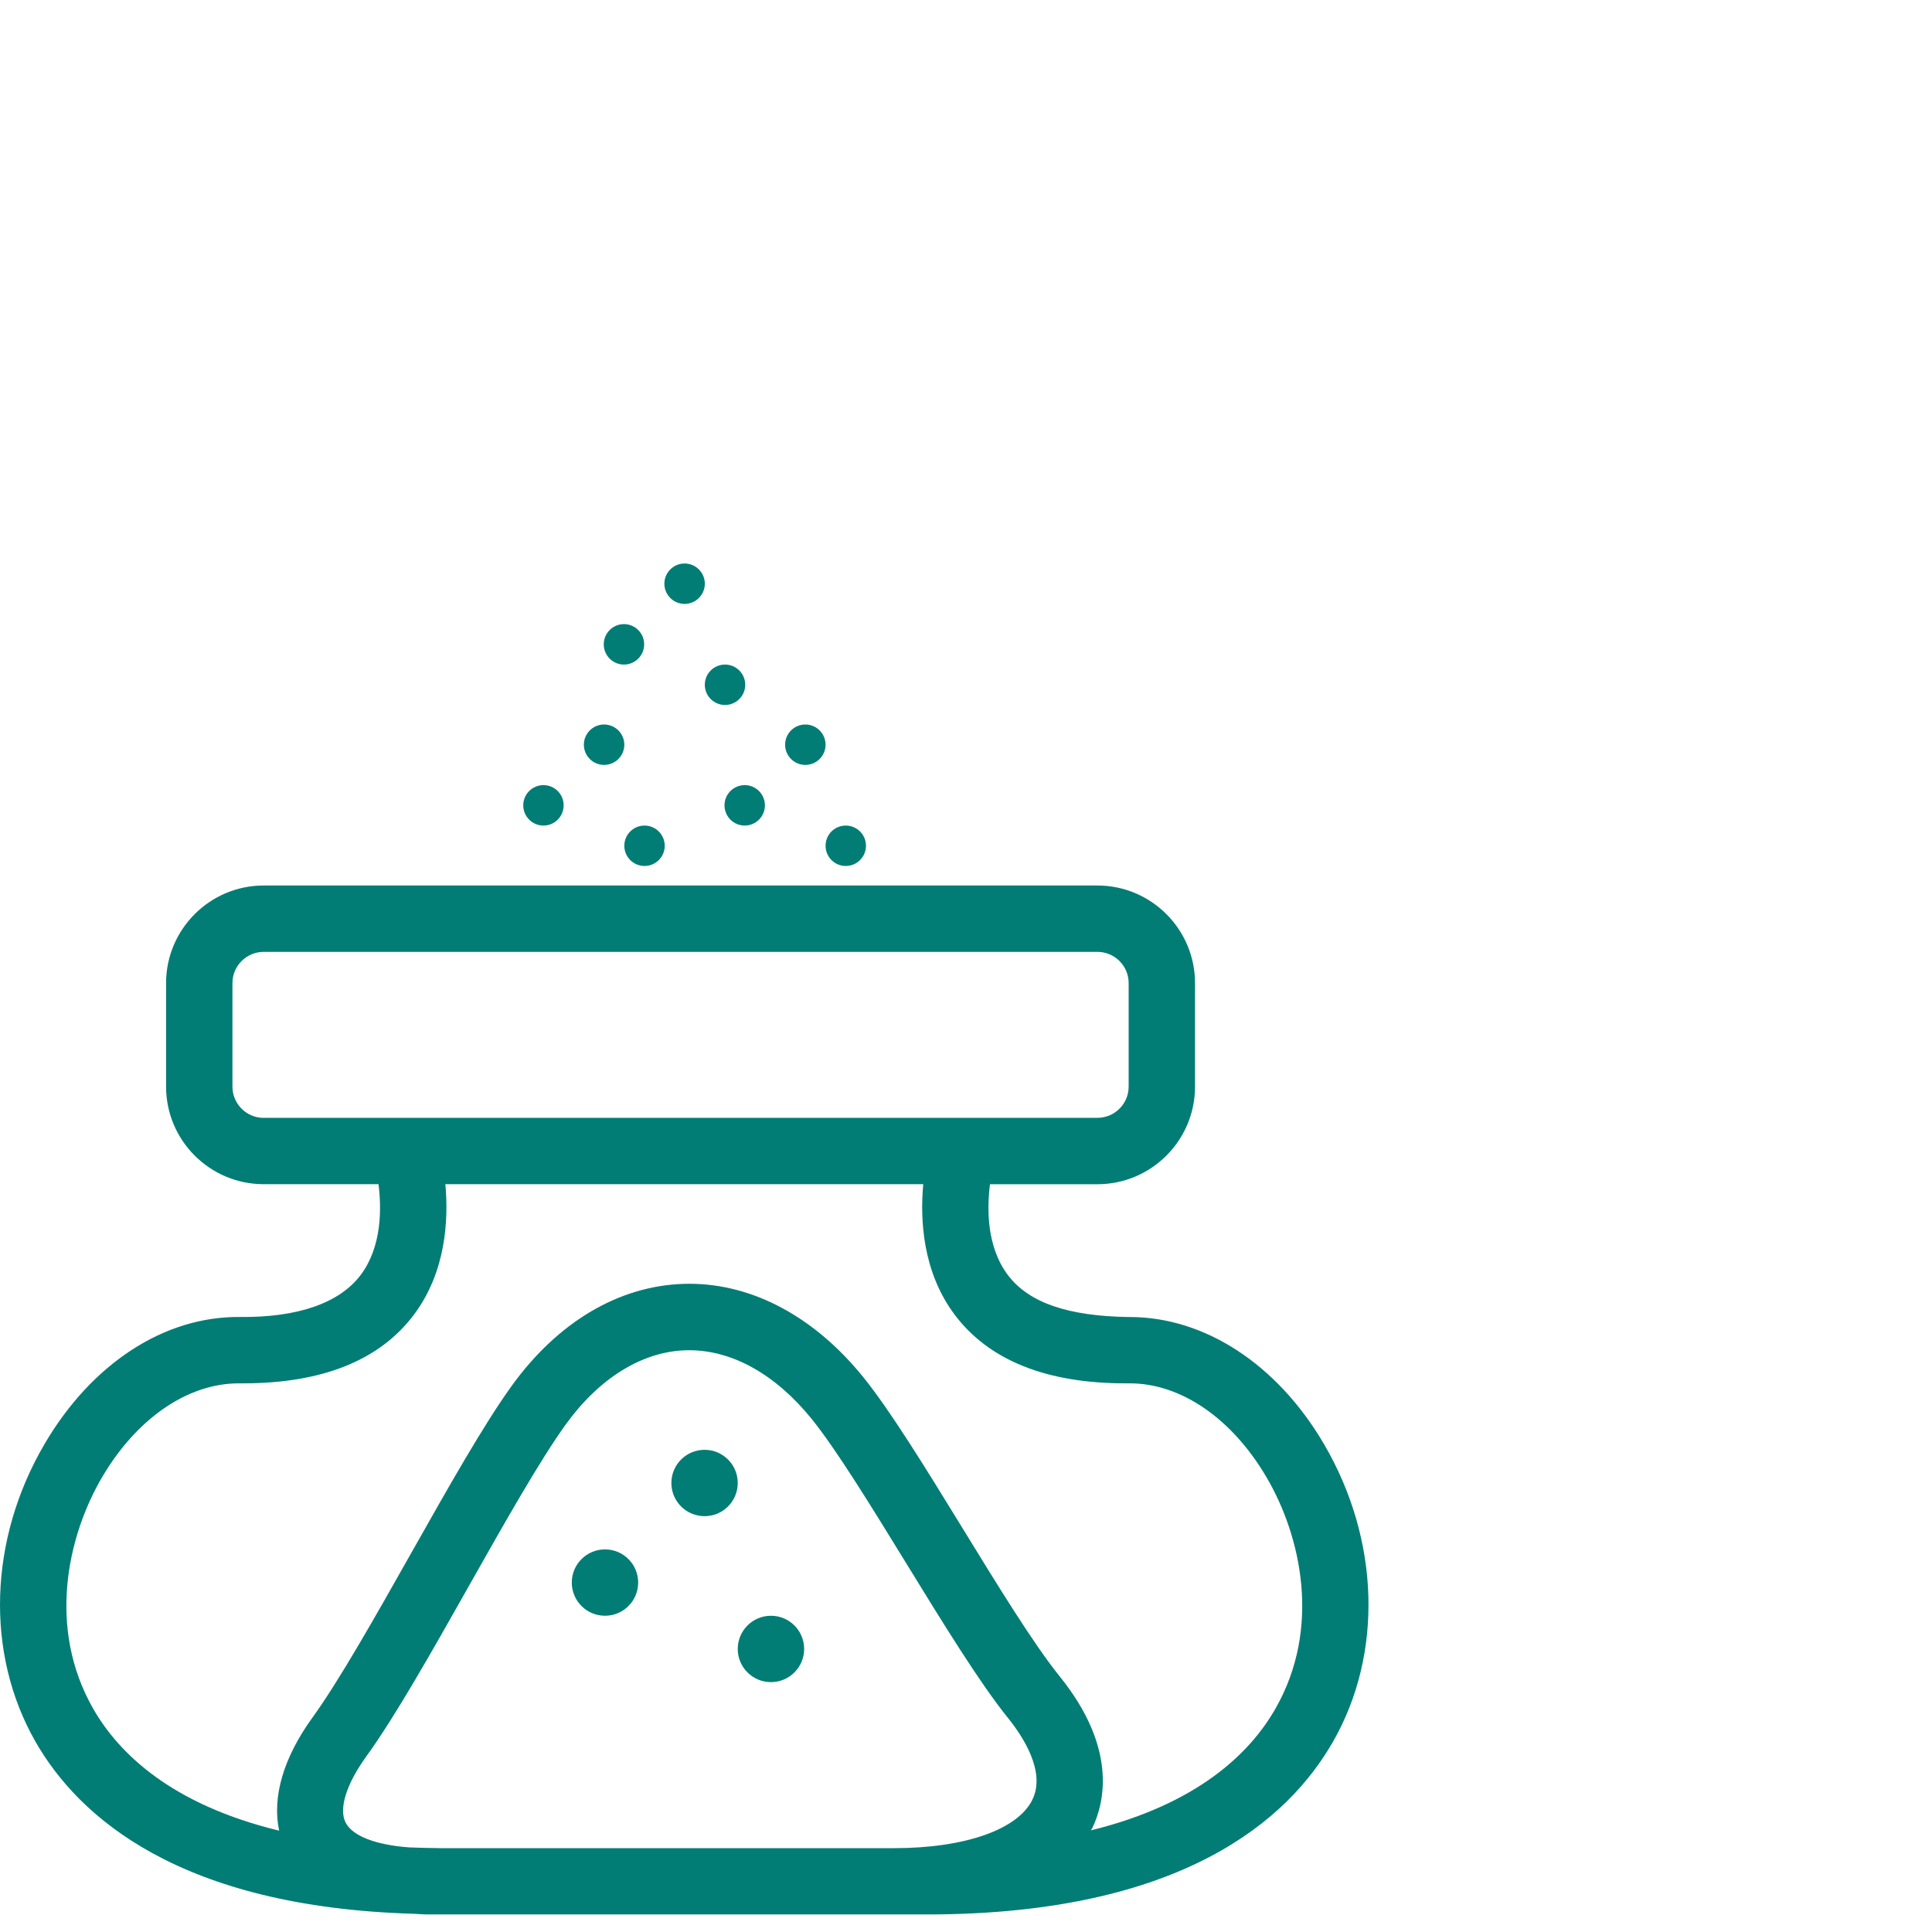 <svg width="48" height="48" viewBox="0 0 48 48" fill="none" xmlns="http://www.w3.org/2000/svg">
<rect x="0" y="0" width="48" height="48" fill="#333333" stroke="none"/>
<g clip-path="url(#clip0_400_2550)">
<rect width="48" height="48" fill="white"/>
<path d="M32.892 35.874C31.734 33.897 29.933 32.721 28.07 32.721C28.059 32.721 28.047 32.721 28.035 32.721C26.567 32.698 25.572 32.382 25.041 31.679C24.511 30.977 24.519 30.027 24.596 29.422H27.265C28.602 29.422 29.69 28.334 29.69 26.997V24.425C29.69 23.088 28.602 22 27.265 22H6.551C5.214 22 4.126 23.088 4.126 24.425V26.996C4.126 28.334 5.214 29.421 6.551 29.421H9.404C9.48 30.025 9.488 30.973 8.964 31.672C8.434 32.38 7.387 32.735 5.966 32.72C4.076 32.698 2.274 33.885 1.108 35.874C-0.283 38.246 -0.37 41.08 0.88 43.269C1.955 45.151 4.469 47.381 10.294 47.548C10.409 47.553 10.513 47.564 10.637 47.564H10.907H22.21H23.095C29.365 47.545 32.008 45.217 33.12 43.269C34.37 41.081 34.283 38.247 32.892 35.874ZM6.551 27.773C6.122 27.773 5.775 27.425 5.775 26.997V24.425C5.775 23.997 6.123 23.649 6.551 23.649H27.265C27.694 23.649 28.041 23.997 28.041 24.425V26.996C28.041 27.425 27.693 27.772 27.265 27.772H25.03H8.972H6.551V27.773ZM10.911 45.916C10.652 45.915 10.409 45.906 10.166 45.898C9.338 45.837 8.759 45.617 8.587 45.282C8.412 44.938 8.605 44.322 9.102 43.636C9.818 42.648 10.75 40.997 11.651 39.401C12.515 37.87 13.409 36.288 14.051 35.397C14.89 34.235 15.954 33.578 17.044 33.547C17.07 33.547 17.096 33.546 17.124 33.546C18.195 33.546 19.271 34.148 20.164 35.251C20.772 36.001 21.654 37.438 22.508 38.828C23.407 40.292 24.336 41.807 25.042 42.681C25.412 43.14 25.985 44.012 25.653 44.705C25.296 45.452 23.978 45.917 22.212 45.917H10.911V45.916ZM31.688 42.451C31.053 43.563 29.75 44.824 27.103 45.475C27.114 45.454 27.13 45.436 27.14 45.414C27.45 44.767 27.755 43.414 26.323 41.643C25.685 40.853 24.783 39.385 23.912 37.964C22.991 36.464 22.12 35.046 21.445 34.211C20.232 32.714 18.702 31.895 17.125 31.895C17.082 31.895 17.04 31.896 16.997 31.897C15.382 31.942 13.86 32.842 12.714 34.43C12.017 35.395 11.142 36.947 10.214 38.589C9.336 40.145 8.427 41.755 7.767 42.666C7.038 43.672 6.758 44.648 6.935 45.482C4.264 44.834 2.952 43.566 2.314 42.45C1.169 40.445 1.677 38.169 2.533 36.707C3.392 35.241 4.661 34.369 5.932 34.369C5.963 34.369 6.002 34.369 6.038 34.369C8.008 34.369 9.437 33.795 10.286 32.66C11.08 31.6 11.146 30.31 11.065 29.421H22.938C22.856 30.31 22.923 31.6 23.716 32.66C24.566 33.795 25.995 34.369 27.965 34.369C28 34.369 28.038 34.369 28.07 34.369C29.341 34.369 30.61 35.241 31.469 36.707C32.326 38.17 32.834 40.447 31.688 42.451Z" fill="#027D75"/>
<path d="M17.505 37.669C17.96 37.669 18.329 37.3 18.329 36.844C18.329 36.389 17.96 36.02 17.505 36.02C17.049 36.02 16.68 36.389 16.68 36.844C16.68 37.3 17.049 37.669 17.505 37.669Z" fill="#027D75"/>
<path d="M15.031 40.143C15.486 40.143 15.855 39.774 15.855 39.318C15.855 38.863 15.486 38.494 15.031 38.494C14.575 38.494 14.206 38.863 14.206 39.318C14.206 39.774 14.575 40.143 15.031 40.143Z" fill="#027D75"/>
<path d="M19.154 41.792C19.61 41.792 19.979 41.423 19.979 40.968C19.979 40.512 19.61 40.143 19.154 40.143C18.699 40.143 18.329 40.512 18.329 40.968C18.329 41.423 18.699 41.792 19.154 41.792Z" fill="#027D75"/>
<path d="M20.008 19.004C20.286 19.004 20.511 18.779 20.511 18.502C20.511 18.225 20.286 18 20.008 18C19.731 18 19.506 18.225 19.506 18.502C19.506 18.779 19.731 19.004 20.008 19.004Z" fill="#027D75"/>
<path d="M18.502 20.511C18.779 20.511 19.004 20.286 19.004 20.008C19.004 19.731 18.779 19.506 18.502 19.506C18.225 19.506 18 19.731 18 20.008C18 20.286 18.225 20.511 18.502 20.511Z" fill="#027D75"/>
<path d="M21.013 21.515C21.29 21.515 21.515 21.29 21.515 21.013C21.515 20.735 21.29 20.511 21.013 20.511C20.735 20.511 20.511 20.735 20.511 21.013C20.511 21.29 20.735 21.515 21.013 21.515Z" fill="#027D75"/>
<path d="M17.008 15.004C17.286 15.004 17.511 14.779 17.511 14.502C17.511 14.225 17.286 14 17.008 14C16.731 14 16.506 14.225 16.506 14.502C16.506 14.779 16.731 15.004 17.008 15.004Z" fill="#027D75"/>
<path d="M15.502 16.511C15.779 16.511 16.004 16.286 16.004 16.008C16.004 15.731 15.779 15.506 15.502 15.506C15.225 15.506 15 15.731 15 16.008C15 16.286 15.225 16.511 15.502 16.511Z" fill="#027D75"/>
<path d="M18.013 17.515C18.29 17.515 18.515 17.29 18.515 17.013C18.515 16.735 18.29 16.511 18.013 16.511C17.735 16.511 17.511 16.735 17.511 17.013C17.511 17.29 17.735 17.515 18.013 17.515Z" fill="#027D75"/>
<path d="M15.008 19.004C15.286 19.004 15.511 18.779 15.511 18.502C15.511 18.225 15.286 18 15.008 18C14.731 18 14.506 18.225 14.506 18.502C14.506 18.779 14.731 19.004 15.008 19.004Z" fill="#027D75"/>
<path d="M13.502 20.511C13.779 20.511 14.004 20.286 14.004 20.008C14.004 19.731 13.779 19.506 13.502 19.506C13.225 19.506 13 19.731 13 20.008C13 20.286 13.225 20.511 13.502 20.511Z" fill="#027D75"/>
<path d="M16.013 21.515C16.29 21.515 16.515 21.29 16.515 21.013C16.515 20.735 16.29 20.511 16.013 20.511C15.735 20.511 15.511 20.735 15.511 21.013C15.511 21.29 15.735 21.515 16.013 21.515Z" fill="#027D75"/>
</g>
<defs>
<clipPath id="clip0_400_2550">
<rect width="48" height="48" fill="white"/>
</clipPath>
</defs>
</svg>
